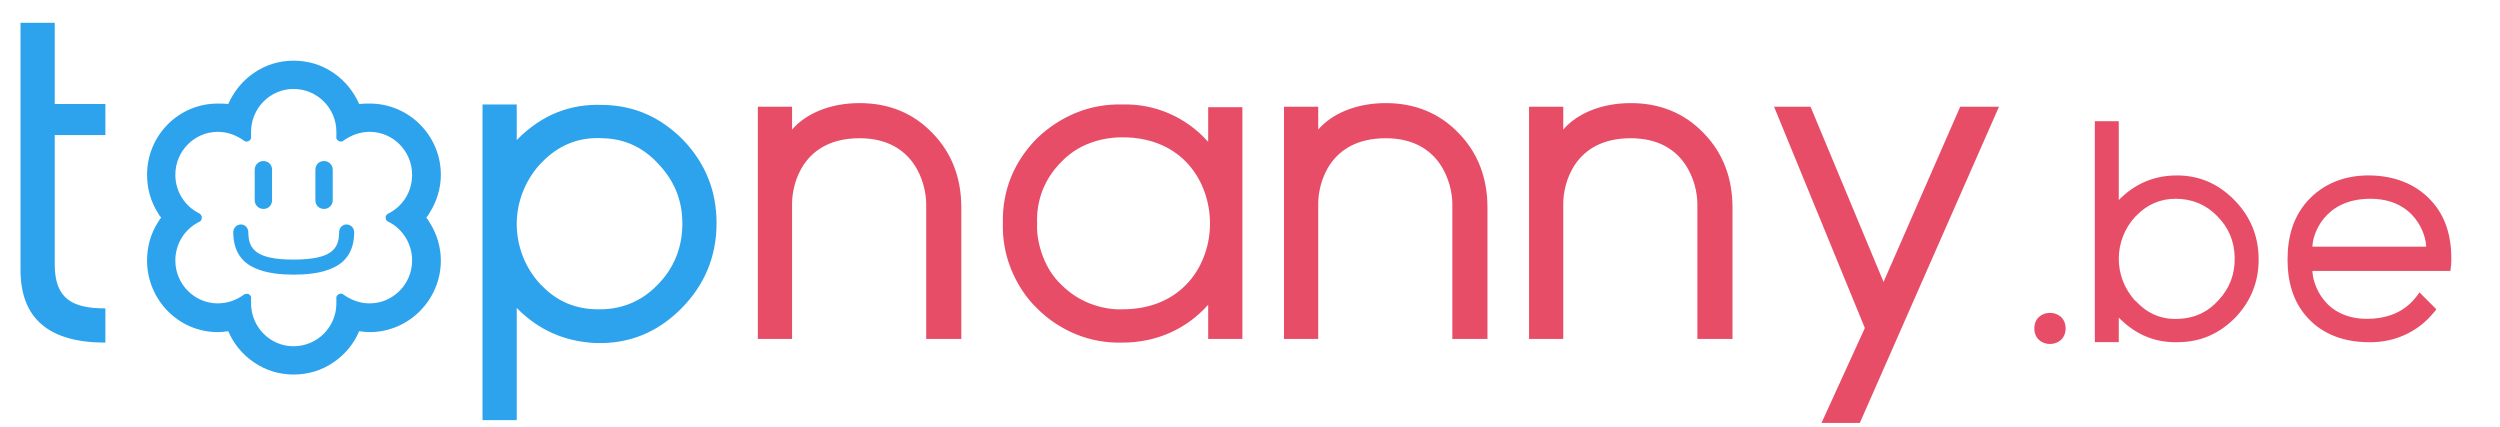 <svg width="1096" height="187" viewBox="0 0 1096 187" fill="none" xmlns="http://www.w3.org/2000/svg">
<g clip-path="url(#clip0_6849_5592)">
<path d="M46.2 45.6V59.2H24V116C24 131.2 32 135.2 46.2 135.2V150.2C21.4 150.2 9 139.6 9 118.4V10H24V45.6H46.2ZM151.869 98.4C153.869 98.4 155.269 100 155.269 101.8C155.269 109.2 152.269 114.4 146.469 117.2C140.869 120 133.669 120.4 128.669 120.4C123.869 120.4 116.669 120 111.069 117.2C105.269 114.4 102.269 109.2 102.269 101.8C102.269 100 103.669 98.4 105.669 98.4C107.469 98.4 108.869 100 108.869 101.8C108.869 109.2 112.269 113.8 128.669 113.8C145.269 113.8 148.669 109.2 148.669 101.8C148.669 100 150.069 98.4 151.869 98.4ZM115.469 91.6C113.469 91.6 111.669 90 111.669 87.8V74.4C111.669 72.2 113.469 70.6 115.469 70.6C117.669 70.6 119.269 72.2 119.269 74.4V87.8C119.269 90 117.669 91.6 115.469 91.6ZM142.069 91.6C139.869 91.6 138.269 90 138.269 87.8V74.4C138.269 72.2 139.869 70.6 142.069 70.6C144.069 70.6 145.869 72.2 145.869 74.4V87.8C145.869 90 144.069 91.6 142.069 91.6ZM186.869 95.4C187.469 96 187.869 96.8 188.269 97.4C191.469 102.4 193.269 108.2 193.269 114.2C193.269 131.4 179.269 145.6 162.069 145.6C160.469 145.6 159.069 145.4 157.469 145.2C155.069 150.8 151.269 155.4 146.269 158.8C141.069 162.4 135.069 164.2 128.669 164.2C122.469 164.2 116.469 162.4 111.269 158.8C106.269 155.4 102.469 150.8 100.069 145.2C98.469 145.4 97.069 145.6 95.469 145.6C78.269 145.6 64.469 131.4 64.469 114.2C64.469 108.2 66.069 102.4 69.269 97.4C69.669 96.8 70.069 96 70.669 95.4C70.069 94.8 69.669 94.2 69.269 93.4C66.069 88.4 64.469 82.6 64.469 76.6C64.469 59.4 78.269 45.4 95.469 45.4C97.069 45.4 98.469 45.4 100.069 45.6C102.469 40.2 106.269 35.4 111.269 32C116.469 28.4 122.469 26.6 128.669 26.6C135.069 26.6 141.069 28.4 146.269 32C151.269 35.4 155.069 40.2 157.469 45.6C159.069 45.4 160.469 45.4 162.069 45.4C179.269 45.4 193.269 59.4 193.269 76.6C193.269 82.6 191.469 88.4 188.269 93.4C187.869 94.2 187.469 94.8 186.869 95.4ZM170.269 97.2C169.469 97 169.069 96.2 169.069 95.4C169.069 94.6 169.469 94 170.269 93.6C176.669 90.4 180.669 84 180.669 76.6C180.669 66.2 172.269 57.8 162.069 57.8C157.869 57.8 154.069 59.2 150.669 61.6C150.069 62.2 149.069 62.2 148.469 61.8C147.669 61.4 147.269 60.6 147.469 59.8C147.469 59.2 147.469 58.6 147.469 57.8C147.469 47.4 139.069 39 128.669 39C118.469 39 110.069 47.4 110.069 57.8C110.069 58.6 110.069 59.2 110.069 59.8C110.269 60.6 109.869 61.4 109.069 61.8C108.469 62.2 107.469 62.2 106.869 61.6C103.469 59.2 99.669 57.8 95.469 57.8C85.269 57.8 76.869 66.2 76.869 76.6C76.869 83.8 80.869 90.4 87.469 93.6C88.069 94 88.469 94.6 88.469 95.4C88.469 96.2 88.069 97 87.469 97.2C80.869 100.4 76.869 107 76.869 114.2C76.869 124.6 85.269 133 95.469 133C99.669 133 103.669 131.6 106.869 129.2C107.269 129 107.669 128.8 108.069 128.8C108.469 128.8 108.869 128.8 109.069 129C109.869 129.4 110.269 130.2 110.069 131C110.069 131.8 110.069 132.4 110.069 133C110.069 143.4 118.469 151.8 128.669 151.8C139.069 151.8 147.469 143.4 147.469 133C147.469 132.4 147.469 131.8 147.469 131C147.269 130.2 147.669 129.4 148.469 129C149.069 128.6 150.069 128.6 150.669 129.2C154.069 131.6 157.869 133 162.069 133C172.269 133 180.669 124.6 180.669 114.2C180.669 107 176.669 100.4 170.269 97.2ZM226.539 184.2H211.539V45.8H226.539V61.4C226.739 61.2 226.939 61 227.139 60.8C237.539 50.4 249.939 45.4 264.339 46C278.339 46.2 289.939 51.6 299.739 61.6C309.339 71.8 314.139 83.8 314.139 97.8C314.139 112.4 308.939 125 298.539 135.4C288.139 145.8 275.739 150.8 261.339 150.4C247.739 149.8 236.139 144.8 226.539 135V184.2ZM237.339 71.4C236.939 71.8 236.739 72 236.539 72.2C230.139 79.4 226.539 88.6 226.539 98.2C226.539 107.8 230.139 117.2 236.539 124.2C236.739 124.4 236.939 124.8 237.339 125C244.139 132.2 252.539 135.6 262.139 135.6C272.339 135.8 281.139 132.2 288.139 125C295.339 117.8 298.939 109 299.139 98.8C299.339 88.8 296.139 80 289.139 72.4C282.339 64.8 274.139 60.8 264.139 60.6C253.739 60 244.739 63.6 237.339 71.4Z" fill="#2DA3ED"/>
<path d="M408.842 58.4C417.242 67 421.442 78 421.442 91V148.6H406.042V89.4C406.042 80.8 401.042 60.6 376.842 60.6C351.842 60.6 347.242 80.8 347.242 89.2V148.6H332.242V46.8H347.242V56.8C353.442 49.6 364.242 45.2 376.842 45.2C389.642 45.2 400.442 49.6 408.842 58.4ZM529.664 47H544.664V148.6H529.664V133.6C524.864 139 519.064 143.2 512.664 146C506.264 148.8 499.264 150.2 492.064 150.2C485.264 150.4 478.264 149.2 471.864 146.6C465.464 144 459.664 140.2 454.664 135.2C449.664 130.4 445.864 124.4 443.264 118C440.664 111.6 439.464 104.8 439.664 97.8C439.464 91 440.664 84 443.264 77.6C445.864 71.2 449.864 65.4 454.664 60.6C459.664 55.8 465.464 52 471.864 49.4C478.264 46.8 485.264 45.6 492.064 45.8C499.264 45.6 506.264 47 512.664 49.8C519.064 52.6 524.864 56.8 529.464 62H529.664V47ZM492.064 135.6C518.464 135.6 530.464 116 530.464 98C530.464 79.8 518.464 60.2 492.064 60.2C487.264 60.2 482.264 61 477.664 62.8C472.864 64.6 468.664 67.4 465.264 71C461.664 74.6 458.864 78.8 457.064 83.4C455.264 88 454.464 93 454.664 98C454.464 103 455.464 107.8 457.264 112.6C459.064 117.2 461.664 121.4 465.264 124.8C468.864 128.4 473.064 131.2 477.664 133C482.264 134.8 487.264 135.8 492.064 135.6ZM639.506 58.4C647.906 67 652.106 78 652.106 91V148.6H636.706V89.4C636.706 80.8 631.706 60.6 607.506 60.6C582.506 60.6 577.906 80.8 577.906 89.2V148.6H562.906V46.8H577.906V56.8C584.106 49.6 594.906 45.2 607.506 45.2C620.306 45.2 631.106 49.6 639.506 58.4ZM746.928 58.4C755.328 67 759.528 78 759.528 91V148.6H744.128V89.4C744.128 80.8 739.128 60.6 714.928 60.6C689.928 60.6 685.328 80.8 685.328 89.2V148.6H670.328V46.8H685.328V56.8C691.528 49.6 702.328 45.2 714.928 45.2C727.728 45.2 738.528 49.6 746.928 58.4ZM859.35 46.8H876.35L815.35 185.4H798.55L817.55 143.8L777.75 46.8H793.75L825.75 123.6L859.35 46.8ZM891.847 143.98C891.847 134.88 905.567 134.88 905.567 143.98C905.567 153.08 891.847 153.08 891.847 143.98ZM918.37 53.12H928.87V87.7C935.59 80.84 943.71 77.2 953.23 76.92C963.31 76.64 971.99 80.14 979.27 87.42C986.55 94.7 990.19 103.52 990.19 113.74C990.19 123.54 986.83 131.94 980.11 139.08C973.25 146.08 965.13 149.86 955.33 150C945.25 150.42 936.57 146.92 929.29 139.64C929.15 139.5 929.01 139.36 928.87 139.22V150H918.37V53.12ZM928.87 113.46C928.87 120.18 931.39 126.62 935.87 131.66C936.01 131.8 936.15 131.94 936.43 132.08C941.61 137.68 947.91 140.2 955.19 139.78C962.19 139.5 967.93 136.84 972.69 131.52C977.59 126.2 979.83 120.04 979.69 112.9C979.55 105.76 977.03 99.74 971.99 94.7C967.09 89.66 960.93 87.14 953.79 87.14C947.07 87.14 941.19 89.66 936.43 94.7C936.15 94.84 936.01 95.12 935.87 95.26C931.39 100.16 928.87 106.74 928.87 113.46ZM1060.68 128.16L1068.1 135.58C1067.12 136.98 1065.86 138.24 1064.6 139.64C1057.32 146.92 1047.66 150.42 1037.58 150C1027.92 149.86 1018.68 146.78 1011.96 139.64C1005.24 132.5 1002.86 123.54 1002.86 113.74C1002.86 103.52 1005.52 94.14 1012.8 86.86C1020.08 79.58 1029.6 76.64 1039.68 76.92C1049.48 77.2 1058.72 80.42 1065.44 87.56C1072.3 94.7 1074.68 103.8 1074.68 113.6C1074.68 115.28 1074.54 117.1 1074.26 118.78H1013.78C1013.78 123.96 1018.54 139.78 1037.72 139.78C1045.14 139.78 1052.28 137.68 1057.6 132.08C1058.72 130.82 1059.84 129.56 1060.68 128.16ZM1039.12 87.14C1018.96 87.14 1013.78 102.82 1013.78 108.14H1063.62C1063.62 103.1 1058.86 87.14 1039.12 87.14Z" fill="#E84D67"/>
</g>
<defs>
<clipPath id="clip0_6849_5592">
<rect width="1096" height="187" fill="white"/>
</clipPath>
</defs>
</svg>
